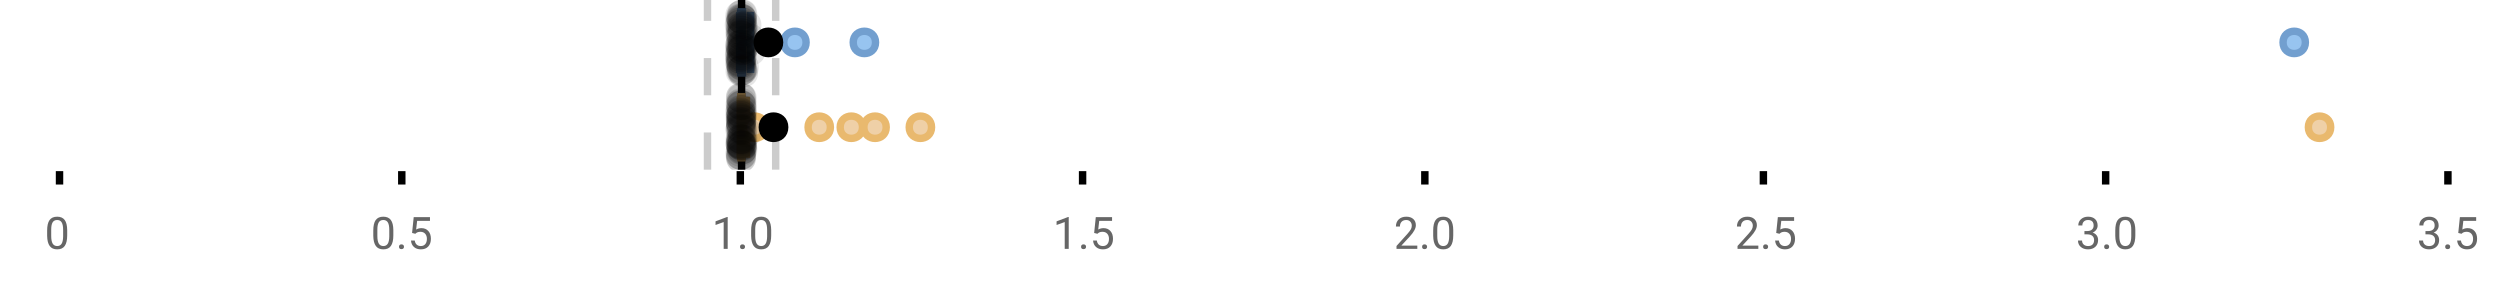 <?xml version="1.0" encoding="UTF-8"?>
<svg xmlns="http://www.w3.org/2000/svg" xmlns:xlink="http://www.w3.org/1999/xlink" width="672pt" height="76pt" viewBox="0 0 672 76" version="1.1">
<defs>
<clipPath id="clip1">
  <path d="M 198 0 L 201 0 L 201 45.602 L 198 45.602 Z M 198 0 "/>
</clipPath>
<clipPath id="clip2">
  <path d="M 189 0 L 192 0 L 192 45.602 L 189 45.602 Z M 189 0 "/>
</clipPath>
<clipPath id="clip3">
  <path d="M 207 0 L 210 0 L 210 45.602 L 207 45.602 Z M 207 0 "/>
</clipPath>
<clipPath id="clip4">
  <path d="M 171 2 L 235 2 L 235 45.602 L 171 45.602 Z M 171 2 "/>
</clipPath>
<clipPath id="clip5">
  <path d="M 188 2 L 252 2 L 252 45.602 L 188 45.602 Z M 188 2 "/>
</clipPath>
<clipPath id="clip6">
  <path d="M 197 2 L 261 2 L 261 45.602 L 197 45.602 Z M 197 2 "/>
</clipPath>
<clipPath id="clip7">
  <path d="M 203 2 L 267 2 L 267 45.602 L 203 45.602 Z M 203 2 "/>
</clipPath>
<clipPath id="clip8">
  <path d="M 216 2 L 279 2 L 279 45.602 L 216 45.602 Z M 216 2 "/>
</clipPath>
<clipPath id="clip9">
  <path d="M 592 2 L 655 2 L 655 45.602 L 592 45.602 Z M 592 2 "/>
</clipPath>
<clipPath id="clip10">
  <path d="M 176 2 L 240 2 L 240 45.602 L 176 45.602 Z M 176 2 "/>
</clipPath>
<clipPath id="clip11">
  <path d="M 195 37 L 204 37 L 204 45.602 L 195 45.602 Z M 195 37 "/>
</clipPath>
<clipPath id="clip12">
  <path d="M 195 38 L 204 38 L 204 45.602 L 195 45.602 Z M 195 38 "/>
</clipPath>
<clipPath id="clip13">
  <path d="M 195 37 L 204 37 L 204 45.602 L 195 45.602 Z M 195 37 "/>
</clipPath>
<clipPath id="clip14">
  <path d="M 195 38 L 204 38 L 204 45.602 L 195 45.602 Z M 195 38 "/>
</clipPath>
<clipPath id="clip15">
  <path d="M 195 37 L 204 37 L 204 45.602 L 195 45.602 Z M 195 37 "/>
</clipPath>
</defs>
<g id="surface2536985">
<rect x="0" y="0" width="672" height="76" style="fill:rgb(100%,100%,100%);fill-opacity:1;stroke:none;"/>
<path style="fill:none;stroke-width:1;stroke-linecap:butt;stroke-linejoin:miter;stroke:rgb(0%,0%,0%);stroke-opacity:1;stroke-miterlimit:10;" d="M 8 23 L 8 24.801 " transform="matrix(2,0,0,2,0,0)"/>
<path style="fill:none;stroke-width:1;stroke-linecap:butt;stroke-linejoin:miter;stroke:rgb(0%,0%,0%);stroke-opacity:1;stroke-miterlimit:10;" d="M 54 23 L 54 24.801 " transform="matrix(2,0,0,2,0,0)"/>
<path style="fill:none;stroke-width:1;stroke-linecap:butt;stroke-linejoin:miter;stroke:rgb(0%,0%,0%);stroke-opacity:1;stroke-miterlimit:10;" d="M 99.5 23 L 99.5 24.801 " transform="matrix(2,0,0,2,0,0)"/>
<path style="fill:none;stroke-width:1;stroke-linecap:butt;stroke-linejoin:miter;stroke:rgb(0%,0%,0%);stroke-opacity:1;stroke-miterlimit:10;" d="M 145.5 23 L 145.5 24.801 " transform="matrix(2,0,0,2,0,0)"/>
<path style="fill:none;stroke-width:1;stroke-linecap:butt;stroke-linejoin:miter;stroke:rgb(0%,0%,0%);stroke-opacity:1;stroke-miterlimit:10;" d="M 191.5 23 L 191.5 24.801 " transform="matrix(2,0,0,2,0,0)"/>
<path style="fill:none;stroke-width:1;stroke-linecap:butt;stroke-linejoin:miter;stroke:rgb(0%,0%,0%);stroke-opacity:1;stroke-miterlimit:10;" d="M 237 23 L 237 24.801 " transform="matrix(2,0,0,2,0,0)"/>
<path style="fill:none;stroke-width:1;stroke-linecap:butt;stroke-linejoin:miter;stroke:rgb(0%,0%,0%);stroke-opacity:1;stroke-miterlimit:10;" d="M 283 23 L 283 24.801 " transform="matrix(2,0,0,2,0,0)"/>
<path style="fill:none;stroke-width:1;stroke-linecap:butt;stroke-linejoin:miter;stroke:rgb(0%,0%,0%);stroke-opacity:1;stroke-miterlimit:10;" d="M 329 23 L 329 24.801 " transform="matrix(2,0,0,2,0,0)"/>
<path style=" stroke:none;fill-rule:nonzero;fill:rgb(40%,40%,40%);fill-opacity:1;" d="M 18.062 63.262 C 18.062 64.535 17.844 65.48 17.406 66.105 C 16.977 66.723 16.301 67.027 15.375 67.027 C 14.469 67.027 13.797 66.727 13.359 66.121 C 12.922 65.52 12.691 64.613 12.672 63.402 L 12.672 61.965 C 12.672 60.707 12.883 59.773 13.312 59.168 C 13.75 58.555 14.43 58.246 15.359 58.246 C 16.273 58.246 16.953 58.543 17.391 59.137 C 17.828 59.723 18.051 60.629 18.062 61.855 Z M 16.969 61.777 C 16.969 60.863 16.836 60.195 16.578 59.777 C 16.328 59.352 15.922 59.137 15.359 59.137 C 14.805 59.137 14.398 59.352 14.141 59.777 C 13.891 60.195 13.766 60.836 13.766 61.699 L 13.766 63.434 C 13.766 64.352 13.895 65.035 14.156 65.48 C 14.426 65.918 14.832 66.137 15.375 66.137 C 15.906 66.137 16.301 65.93 16.562 65.512 C 16.82 65.098 16.957 64.445 16.969 63.559 Z M 12 55.77 "/>
<path style=" stroke:none;fill-rule:nonzero;fill:rgb(40%,40%,40%);fill-opacity:1;" d="M 105.73 63.262 C 105.73 64.535 105.512 65.48 105.074 66.105 C 104.645 66.723 103.969 67.027 103.043 67.027 C 102.137 67.027 101.465 66.727 101.027 66.121 C 100.59 65.52 100.359 64.613 100.34 63.402 L 100.34 61.965 C 100.34 60.707 100.551 59.773 100.98 59.168 C 101.418 58.555 102.098 58.246 103.027 58.246 C 103.941 58.246 104.621 58.543 105.059 59.137 C 105.496 59.723 105.719 60.629 105.73 61.855 Z M 104.637 61.777 C 104.637 60.863 104.504 60.195 104.246 59.777 C 103.996 59.352 103.59 59.137 103.027 59.137 C 102.473 59.137 102.066 59.352 101.809 59.777 C 101.559 60.195 101.434 60.836 101.434 61.699 L 101.434 63.434 C 101.434 64.352 101.562 65.035 101.824 65.48 C 102.094 65.918 102.5 66.137 103.043 66.137 C 103.574 66.137 103.969 65.93 104.23 65.512 C 104.488 65.098 104.625 64.445 104.637 63.559 Z M 107.25 66.34 C 107.25 66.152 107.301 65.996 107.406 65.871 C 107.52 65.746 107.688 65.684 107.906 65.684 C 108.133 65.684 108.305 65.746 108.422 65.871 C 108.535 65.996 108.594 66.152 108.594 66.34 C 108.594 66.52 108.535 66.668 108.422 66.793 C 108.305 66.906 108.133 66.965 107.906 66.965 C 107.688 66.965 107.52 66.906 107.406 66.793 C 107.301 66.668 107.25 66.52 107.25 66.34 Z M 110.766 62.621 L 111.203 58.371 L 115.578 58.371 L 115.578 59.371 L 112.125 59.371 L 111.859 61.699 C 112.285 61.449 112.766 61.324 113.297 61.324 C 114.066 61.324 114.68 61.586 115.141 62.105 C 115.598 62.617 115.828 63.309 115.828 64.184 C 115.828 65.059 115.586 65.754 115.109 66.262 C 114.641 66.773 113.977 67.027 113.125 67.027 C 112.375 67.027 111.758 66.82 111.281 66.402 C 110.801 65.977 110.531 65.395 110.469 64.652 L 111.484 64.652 C 111.555 65.145 111.734 65.512 112.016 65.762 C 112.297 66.012 112.664 66.137 113.125 66.137 C 113.625 66.137 114.02 65.965 114.312 65.621 C 114.602 65.277 114.75 64.805 114.75 64.199 C 114.75 63.629 114.594 63.168 114.281 62.824 C 113.969 62.48 113.551 62.309 113.031 62.309 C 112.562 62.309 112.191 62.41 111.922 62.605 L 111.641 62.84 Z M 99.668 55.77 "/>
<path style=" stroke:none;fill-rule:nonzero;fill:rgb(40%,40%,40%);fill-opacity:1;" d="M 195.602 66.902 L 194.523 66.902 L 194.523 59.684 L 192.336 60.48 L 192.336 59.496 L 195.445 58.324 L 195.602 58.324 Z M 198.918 66.34 C 198.918 66.152 198.969 65.996 199.074 65.871 C 199.188 65.746 199.355 65.684 199.574 65.684 C 199.801 65.684 199.973 65.746 200.09 65.871 C 200.203 65.996 200.262 66.152 200.262 66.34 C 200.262 66.52 200.203 66.668 200.09 66.793 C 199.973 66.906 199.801 66.965 199.574 66.965 C 199.355 66.965 199.188 66.906 199.074 66.793 C 198.969 66.668 198.918 66.52 198.918 66.34 Z M 207.297 63.262 C 207.297 64.535 207.078 65.48 206.641 66.105 C 206.211 66.723 205.535 67.027 204.609 67.027 C 203.703 67.027 203.031 66.727 202.594 66.121 C 202.156 65.52 201.926 64.613 201.906 63.402 L 201.906 61.965 C 201.906 60.707 202.117 59.773 202.547 59.168 C 202.984 58.555 203.664 58.246 204.594 58.246 C 205.508 58.246 206.188 58.543 206.625 59.137 C 207.062 59.723 207.285 60.629 207.297 61.855 Z M 206.203 61.777 C 206.203 60.863 206.07 60.195 205.812 59.777 C 205.562 59.352 205.156 59.137 204.594 59.137 C 204.039 59.137 203.633 59.352 203.375 59.777 C 203.125 60.195 203 60.836 203 61.699 L 203 63.434 C 203 64.352 203.129 65.035 203.391 65.48 C 203.66 65.918 204.066 66.137 204.609 66.137 C 205.141 66.137 205.535 65.93 205.797 65.512 C 206.055 65.098 206.191 64.445 206.203 63.559 Z M 191.336 55.77 "/>
<path style=" stroke:none;fill-rule:nonzero;fill:rgb(40%,40%,40%);fill-opacity:1;" d="M 287.273 66.902 L 286.195 66.902 L 286.195 59.684 L 284.008 60.48 L 284.008 59.496 L 287.117 58.324 L 287.273 58.324 Z M 290.59 66.34 C 290.59 66.152 290.641 65.996 290.746 65.871 C 290.859 65.746 291.027 65.684 291.246 65.684 C 291.473 65.684 291.645 65.746 291.762 65.871 C 291.875 65.996 291.934 66.152 291.934 66.34 C 291.934 66.52 291.875 66.668 291.762 66.793 C 291.645 66.906 291.473 66.965 291.246 66.965 C 291.027 66.965 290.859 66.906 290.746 66.793 C 290.641 66.668 290.59 66.52 290.59 66.34 Z M 294.109 62.621 L 294.547 58.371 L 298.922 58.371 L 298.922 59.371 L 295.469 59.371 L 295.203 61.699 C 295.629 61.449 296.109 61.324 296.641 61.324 C 297.41 61.324 298.023 61.586 298.484 62.105 C 298.941 62.617 299.172 63.309 299.172 64.184 C 299.172 65.059 298.93 65.754 298.453 66.262 C 297.984 66.773 297.32 67.027 296.469 67.027 C 295.719 67.027 295.102 66.82 294.625 66.402 C 294.145 65.977 293.875 65.395 293.812 64.652 L 294.828 64.652 C 294.898 65.145 295.078 65.512 295.359 65.762 C 295.641 66.012 296.008 66.137 296.469 66.137 C 296.969 66.137 297.363 65.965 297.656 65.621 C 297.945 65.277 298.094 64.805 298.094 64.199 C 298.094 63.629 297.938 63.168 297.625 62.824 C 297.312 62.48 296.895 62.309 296.375 62.309 C 295.906 62.309 295.535 62.41 295.266 62.605 L 294.984 62.84 Z M 283.008 55.77 "/>
<path style=" stroke:none;fill-rule:nonzero;fill:rgb(40%,40%,40%);fill-opacity:1;" d="M 380.973 66.902 L 375.379 66.902 L 375.379 66.121 L 378.332 62.84 C 378.77 62.34 379.07 61.941 379.238 61.637 C 379.402 61.324 379.488 61.004 379.488 60.668 C 379.488 60.223 379.352 59.855 379.082 59.574 C 378.82 59.285 378.461 59.137 378.004 59.137 C 377.473 59.137 377.055 59.293 376.754 59.605 C 376.449 59.91 376.301 60.336 376.301 60.887 L 375.223 60.887 C 375.223 60.098 375.473 59.461 375.973 58.98 C 376.48 58.492 377.16 58.246 378.004 58.246 C 378.805 58.246 379.434 58.457 379.895 58.871 C 380.352 59.289 380.582 59.848 380.582 60.543 C 380.582 61.379 380.043 62.379 378.973 63.543 L 376.691 66.012 L 380.973 66.012 Z M 382.258 66.34 C 382.258 66.152 382.309 65.996 382.414 65.871 C 382.527 65.746 382.695 65.684 382.914 65.684 C 383.141 65.684 383.312 65.746 383.43 65.871 C 383.543 65.996 383.602 66.152 383.602 66.34 C 383.602 66.52 383.543 66.668 383.43 66.793 C 383.312 66.906 383.141 66.965 382.914 66.965 C 382.695 66.965 382.527 66.906 382.414 66.793 C 382.309 66.668 382.258 66.52 382.258 66.34 Z M 390.633 63.262 C 390.633 64.535 390.414 65.48 389.977 66.105 C 389.547 66.723 388.871 67.027 387.945 67.027 C 387.039 67.027 386.367 66.727 385.93 66.121 C 385.492 65.52 385.262 64.613 385.242 63.402 L 385.242 61.965 C 385.242 60.707 385.453 59.773 385.883 59.168 C 386.32 58.555 387 58.246 387.93 58.246 C 388.844 58.246 389.523 58.543 389.961 59.137 C 390.398 59.723 390.621 60.629 390.633 61.855 Z M 389.539 61.777 C 389.539 60.863 389.406 60.195 389.148 59.777 C 388.898 59.352 388.492 59.137 387.93 59.137 C 387.375 59.137 386.969 59.352 386.711 59.777 C 386.461 60.195 386.336 60.836 386.336 61.699 L 386.336 63.434 C 386.336 64.352 386.465 65.035 386.727 65.48 C 386.996 65.918 387.402 66.137 387.945 66.137 C 388.477 66.137 388.871 65.93 389.133 65.512 C 389.391 65.098 389.527 64.445 389.539 63.559 Z M 374.676 55.77 "/>
<path style=" stroke:none;fill-rule:nonzero;fill:rgb(40%,40%,40%);fill-opacity:1;" d="M 472.641 66.902 L 467.047 66.902 L 467.047 66.121 L 470 62.84 C 470.438 62.34 470.738 61.941 470.906 61.637 C 471.07 61.324 471.156 61.004 471.156 60.668 C 471.156 60.223 471.02 59.855 470.75 59.574 C 470.488 59.285 470.129 59.137 469.672 59.137 C 469.141 59.137 468.723 59.293 468.422 59.605 C 468.117 59.91 467.969 60.336 467.969 60.887 L 466.891 60.887 C 466.891 60.098 467.141 59.461 467.641 58.98 C 468.148 58.492 468.828 58.246 469.672 58.246 C 470.473 58.246 471.102 58.457 471.562 58.871 C 472.02 59.289 472.25 59.848 472.25 60.543 C 472.25 61.379 471.711 62.379 470.641 63.543 L 468.359 66.012 L 472.641 66.012 Z M 473.926 66.34 C 473.926 66.152 473.977 65.996 474.082 65.871 C 474.195 65.746 474.363 65.684 474.582 65.684 C 474.809 65.684 474.98 65.746 475.098 65.871 C 475.211 65.996 475.27 66.152 475.27 66.34 C 475.27 66.52 475.211 66.668 475.098 66.793 C 474.98 66.906 474.809 66.965 474.582 66.965 C 474.363 66.965 474.195 66.906 474.082 66.793 C 473.977 66.668 473.926 66.52 473.926 66.34 Z M 477.445 62.621 L 477.883 58.371 L 482.258 58.371 L 482.258 59.371 L 478.805 59.371 L 478.539 61.699 C 478.965 61.449 479.445 61.324 479.977 61.324 C 480.746 61.324 481.359 61.586 481.82 62.105 C 482.277 62.617 482.508 63.309 482.508 64.184 C 482.508 65.059 482.266 65.754 481.789 66.262 C 481.32 66.773 480.656 67.027 479.805 67.027 C 479.055 67.027 478.438 66.82 477.961 66.402 C 477.48 65.977 477.211 65.395 477.148 64.652 L 478.164 64.652 C 478.234 65.145 478.414 65.512 478.695 65.762 C 478.977 66.012 479.344 66.137 479.805 66.137 C 480.305 66.137 480.699 65.965 480.992 65.621 C 481.281 65.277 481.43 64.805 481.43 64.199 C 481.43 63.629 481.273 63.168 480.961 62.824 C 480.648 62.48 480.23 62.309 479.711 62.309 C 479.242 62.309 478.871 62.41 478.602 62.605 L 478.32 62.84 Z M 466.344 55.77 "/>
<path style=" stroke:none;fill-rule:nonzero;fill:rgb(40%,40%,40%);fill-opacity:1;" d="M 560.297 62.105 L 561.109 62.105 C 561.629 62.098 562.035 61.961 562.328 61.699 C 562.617 61.441 562.766 61.086 562.766 60.637 C 562.766 59.637 562.266 59.137 561.266 59.137 C 560.797 59.137 560.422 59.273 560.141 59.543 C 559.867 59.816 559.734 60.168 559.734 60.605 L 558.641 60.605 C 558.641 59.93 558.883 59.367 559.375 58.918 C 559.875 58.473 560.504 58.246 561.266 58.246 C 562.066 58.246 562.695 58.461 563.156 58.887 C 563.613 59.316 563.844 59.91 563.844 60.668 C 563.844 61.043 563.723 61.402 563.484 61.746 C 563.242 62.09 562.914 62.352 562.5 62.527 C 562.969 62.676 563.328 62.918 563.578 63.262 C 563.836 63.605 563.969 64.027 563.969 64.527 C 563.969 65.289 563.719 65.898 563.219 66.355 C 562.719 66.805 562.066 67.027 561.266 67.027 C 560.473 67.027 559.82 66.809 559.312 66.371 C 558.812 65.934 558.562 65.363 558.562 64.652 L 559.656 64.652 C 559.656 65.102 559.801 65.461 560.094 65.73 C 560.383 66.004 560.781 66.137 561.281 66.137 C 561.801 66.137 562.195 66.004 562.469 65.73 C 562.75 65.449 562.891 65.055 562.891 64.543 C 562.891 64.055 562.738 63.68 562.438 63.418 C 562.133 63.148 561.691 63.008 561.109 62.996 L 560.297 62.996 Z M 565.598 66.34 C 565.598 66.152 565.648 65.996 565.754 65.871 C 565.867 65.746 566.035 65.684 566.254 65.684 C 566.48 65.684 566.652 65.746 566.77 65.871 C 566.883 65.996 566.941 66.152 566.941 66.34 C 566.941 66.52 566.883 66.668 566.77 66.793 C 566.652 66.906 566.48 66.965 566.254 66.965 C 566.035 66.965 565.867 66.906 565.754 66.793 C 565.648 66.668 565.598 66.52 565.598 66.34 Z M 573.977 63.262 C 573.977 64.535 573.758 65.48 573.32 66.105 C 572.891 66.723 572.215 67.027 571.289 67.027 C 570.383 67.027 569.711 66.727 569.273 66.121 C 568.836 65.52 568.605 64.613 568.586 63.402 L 568.586 61.965 C 568.586 60.707 568.797 59.773 569.227 59.168 C 569.664 58.555 570.344 58.246 571.273 58.246 C 572.188 58.246 572.867 58.543 573.305 59.137 C 573.742 59.723 573.965 60.629 573.977 61.855 Z M 572.883 61.777 C 572.883 60.863 572.75 60.195 572.492 59.777 C 572.242 59.352 571.836 59.137 571.273 59.137 C 570.719 59.137 570.312 59.352 570.055 59.777 C 569.805 60.195 569.68 60.836 569.68 61.699 L 569.68 63.434 C 569.68 64.352 569.809 65.035 570.07 65.48 C 570.34 65.918 570.746 66.137 571.289 66.137 C 571.82 66.137 572.215 65.93 572.477 65.512 C 572.734 65.098 572.871 64.445 572.883 63.559 Z M 558.016 55.77 "/>
<path style=" stroke:none;fill-rule:nonzero;fill:rgb(40%,40%,40%);fill-opacity:1;" d="M 651.965 62.105 L 652.777 62.105 C 653.297 62.098 653.703 61.961 653.996 61.699 C 654.285 61.441 654.434 61.086 654.434 60.637 C 654.434 59.637 653.934 59.137 652.934 59.137 C 652.465 59.137 652.09 59.273 651.809 59.543 C 651.535 59.816 651.402 60.168 651.402 60.605 L 650.309 60.605 C 650.309 59.93 650.551 59.367 651.043 58.918 C 651.543 58.473 652.172 58.246 652.934 58.246 C 653.734 58.246 654.363 58.461 654.824 58.887 C 655.281 59.316 655.512 59.91 655.512 60.668 C 655.512 61.043 655.391 61.402 655.152 61.746 C 654.91 62.09 654.582 62.352 654.168 62.527 C 654.637 62.676 654.996 62.918 655.246 63.262 C 655.504 63.605 655.637 64.027 655.637 64.527 C 655.637 65.289 655.387 65.898 654.887 66.355 C 654.387 66.805 653.734 67.027 652.934 67.027 C 652.141 67.027 651.488 66.809 650.98 66.371 C 650.48 65.934 650.23 65.363 650.23 64.652 L 651.324 64.652 C 651.324 65.102 651.469 65.461 651.762 65.73 C 652.051 66.004 652.449 66.137 652.949 66.137 C 653.469 66.137 653.863 66.004 654.137 65.73 C 654.418 65.449 654.559 65.055 654.559 64.543 C 654.559 64.055 654.406 63.68 654.105 63.418 C 653.801 63.148 653.359 63.008 652.777 62.996 L 651.965 62.996 Z M 657.266 66.34 C 657.266 66.152 657.316 65.996 657.422 65.871 C 657.535 65.746 657.703 65.684 657.922 65.684 C 658.148 65.684 658.32 65.746 658.438 65.871 C 658.551 65.996 658.609 66.152 658.609 66.34 C 658.609 66.52 658.551 66.668 658.438 66.793 C 658.32 66.906 658.148 66.965 657.922 66.965 C 657.703 66.965 657.535 66.906 657.422 66.793 C 657.316 66.668 657.266 66.52 657.266 66.34 Z M 660.781 62.621 L 661.219 58.371 L 665.594 58.371 L 665.594 59.371 L 662.141 59.371 L 661.875 61.699 C 662.301 61.449 662.781 61.324 663.312 61.324 C 664.082 61.324 664.695 61.586 665.156 62.105 C 665.613 62.617 665.844 63.309 665.844 64.184 C 665.844 65.059 665.602 65.754 665.125 66.262 C 664.656 66.773 663.992 67.027 663.141 67.027 C 662.391 67.027 661.773 66.82 661.297 66.402 C 660.816 65.977 660.547 65.395 660.484 64.652 L 661.5 64.652 C 661.57 65.145 661.75 65.512 662.031 65.762 C 662.312 66.012 662.68 66.137 663.141 66.137 C 663.641 66.137 664.035 65.965 664.328 65.621 C 664.617 65.277 664.766 64.805 664.766 64.199 C 664.766 63.629 664.609 63.168 664.297 62.824 C 663.984 62.48 663.566 62.309 663.047 62.309 C 662.578 62.309 662.207 62.41 661.938 62.605 L 661.656 62.84 Z M 649.684 55.77 "/>
<g clip-path="url(#clip1)" clip-rule="nonzero">
<path style="fill:none;stroke-width:1;stroke-linecap:butt;stroke-linejoin:miter;stroke:rgb(0%,0%,0%);stroke-opacity:1;stroke-miterlimit:10;" d="M -0.001 -0.001 L 22.8 -0.001 " transform="matrix(0,-2,2,0,199.338,45.6)"/>
</g>
<g clip-path="url(#clip2)" clip-rule="nonzero">
<path style="fill:none;stroke-width:1;stroke-linecap:butt;stroke-linejoin:miter;stroke:rgb(80%,80%,80%);stroke-opacity:1;stroke-dasharray:5,5;stroke-miterlimit:10;" d="M -0.001 0 L 22.8 0 " transform="matrix(0,-2,2,0,190.171,45.6)"/>
</g>
<g clip-path="url(#clip3)" clip-rule="nonzero">
<path style="fill:none;stroke-width:1;stroke-linecap:butt;stroke-linejoin:miter;stroke:rgb(80%,80%,80%);stroke-opacity:1;stroke-dasharray:5,5;stroke-miterlimit:10;" d="M -0.001 -0 L 22.8 -0 " transform="matrix(0,-2,2,0,208.505,45.6)"/>
</g>
<path style=" stroke:none;fill-rule:nonzero;fill:rgb(59.216%,76.863%,94.118%);fill-opacity:1;" d="M 199.078 3.191 L 199.555 3.191 L 199.555 19.605 L 199.078 19.605 Z M 199.078 3.191 "/>
<path style="fill:none;stroke-width:1;stroke-linecap:butt;stroke-linejoin:miter;stroke:rgb(44.706%,62.353%,81.176%);stroke-opacity:1;stroke-miterlimit:10;" d="M 99.668 1.596 L 99.668 9.805 Z M 99.668 1.596 " transform="matrix(2,0,0,2,0,0)"/>
<path style="fill:none;stroke-width:1;stroke-linecap:butt;stroke-linejoin:miter;stroke:rgb(44.706%,62.353%,81.176%);stroke-opacity:1;stroke-miterlimit:10;" d="M 99.539 1.596 L 99.777 1.596 L 99.777 9.803 L 99.539 9.803 Z M 99.539 1.596 " transform="matrix(2,0,0,2,0,0)"/>
<path style="fill:none;stroke-width:1;stroke-linecap:butt;stroke-linejoin:miter;stroke:rgb(44.706%,62.353%,81.176%);stroke-opacity:1;stroke-miterlimit:10;" d="M 99.402 1.596 L 99.402 9.805 M 99.402 5.699 L 99.539 5.699 M 100.877 1.596 L 100.877 9.805 M 100.877 5.699 L 99.779 5.699 Z M 100.877 5.699 " transform="matrix(2,0,0,2,0,0)"/>
<path style="fill-rule:nonzero;fill:rgb(59.216%,76.863%,94.118%);fill-opacity:1;stroke-width:1;stroke-linecap:butt;stroke-linejoin:miter;stroke:rgb(44.706%,62.353%,81.176%);stroke-opacity:1;stroke-miterlimit:10;" d="M 108.34 5.699 C 108.34 7.699 105.34 7.699 105.34 5.699 C 105.34 3.699 108.34 3.699 108.34 5.699 Z M 108.34 5.699 " transform="matrix(2,0,0,2,0,0)"/>
<path style="fill-rule:nonzero;fill:rgb(59.216%,76.863%,94.118%);fill-opacity:1;stroke-width:1;stroke-linecap:butt;stroke-linejoin:miter;stroke:rgb(44.706%,62.353%,81.176%);stroke-opacity:1;stroke-miterlimit:10;" d="M 117.672 5.699 C 117.672 7.699 114.672 7.699 114.672 5.699 C 114.672 3.699 117.672 3.699 117.672 5.699 Z M 117.672 5.699 " transform="matrix(2,0,0,2,0,0)"/>
<path style="fill-rule:nonzero;fill:rgb(59.216%,76.863%,94.118%);fill-opacity:1;stroke-width:1;stroke-linecap:butt;stroke-linejoin:miter;stroke:rgb(44.706%,62.353%,81.176%);stroke-opacity:1;stroke-miterlimit:10;" d="M 309.842 5.699 C 309.842 7.699 306.842 7.699 306.842 5.699 C 306.842 3.699 309.842 3.699 309.842 5.699 Z M 309.842 5.699 " transform="matrix(2,0,0,2,0,0)"/>
<path style="fill-rule:nonzero;fill:rgb(0%,0%,0%);fill-opacity:1;stroke-width:1;stroke-linecap:butt;stroke-linejoin:miter;stroke:rgb(0%,0%,0%);stroke-opacity:1;stroke-miterlimit:10;" d="M 104.77 5.699 C 104.77 7.699 101.77 7.699 101.77 5.699 C 101.77 3.699 104.77 3.699 104.77 5.699 Z M 104.77 5.699 " transform="matrix(2,0,0,2,0,0)"/>
<path style=" stroke:none;fill-rule:nonzero;fill:rgb(0%,0%,0%);fill-opacity:0.098;" d="M 202.805 6.66 C 202.805 11.996 194.805 11.996 194.805 6.66 C 194.805 1.328 202.805 1.328 202.805 6.66 Z M 202.805 6.66 "/>
<path style=" stroke:none;fill-rule:nonzero;fill:rgb(0%,0%,0%);fill-opacity:0.098;" d="M 202.855 14.836 C 202.855 20.172 194.855 20.172 194.855 14.836 C 194.855 9.504 202.855 9.504 202.855 14.836 Z M 202.855 14.836 "/>
<path style=" stroke:none;fill-rule:nonzero;fill:rgb(0%,0%,0%);fill-opacity:0.098;" d="M 202.918 12.168 C 202.918 17.5 194.918 17.5 194.918 12.168 C 194.918 6.836 202.918 6.836 202.918 12.168 Z M 202.918 12.168 "/>
<path style=" stroke:none;fill-rule:nonzero;fill:rgb(0%,0%,0%);fill-opacity:0.098;" d="M 202.938 15.32 C 202.938 20.652 194.938 20.652 194.938 15.32 C 194.938 9.988 202.938 9.988 202.938 15.32 Z M 202.938 15.32 "/>
<path style=" stroke:none;fill-rule:nonzero;fill:rgb(0%,0%,0%);fill-opacity:0.098;" d="M 202.953 16.645 C 202.953 21.977 194.953 21.977 194.953 16.645 C 194.953 11.312 202.953 11.312 202.953 16.645 Z M 202.953 16.645 "/>
<path style=" stroke:none;fill-rule:nonzero;fill:rgb(0%,0%,0%);fill-opacity:0.098;" d="M 202.957 4.234 C 202.957 9.566 194.957 9.566 194.957 4.234 C 194.957 -1.102 202.957 -1.102 202.957 4.234 Z M 202.957 4.234 "/>
<path style=" stroke:none;fill-rule:nonzero;fill:rgb(0%,0%,0%);fill-opacity:0.098;" d="M 202.984 9.348 C 202.984 14.684 194.984 14.684 194.984 9.348 C 194.984 4.016 202.984 4.016 202.984 9.348 Z M 202.984 9.348 "/>
<path style=" stroke:none;fill-rule:nonzero;fill:rgb(0%,0%,0%);fill-opacity:0.098;" d="M 203.008 17.043 C 203.008 22.379 195.008 22.379 195.008 17.043 C 195.008 11.711 203.008 11.711 203.008 17.043 Z M 203.008 17.043 "/>
<path style=" stroke:none;fill-rule:nonzero;fill:rgb(0%,0%,0%);fill-opacity:0.098;" d="M 203.012 19.062 C 203.012 24.395 195.012 24.395 195.012 19.062 C 195.012 13.727 203.012 13.727 203.012 19.062 Z M 203.012 19.062 "/>
<path style=" stroke:none;fill-rule:nonzero;fill:rgb(0%,0%,0%);fill-opacity:0.098;" d="M 203.012 12.004 C 203.012 17.336 195.012 17.336 195.012 12.004 C 195.012 6.672 203.012 6.672 203.012 12.004 Z M 203.012 12.004 "/>
<path style=" stroke:none;fill-rule:nonzero;fill:rgb(0%,0%,0%);fill-opacity:0.098;" d="M 203.023 6.465 C 203.023 11.797 195.023 11.797 195.023 6.465 C 195.023 1.129 203.023 1.129 203.023 6.465 Z M 203.023 6.465 "/>
<path style=" stroke:none;fill-rule:nonzero;fill:rgb(0%,0%,0%);fill-opacity:0.098;" d="M 203.027 14.242 C 203.027 19.578 195.027 19.578 195.027 14.242 C 195.027 8.91 203.027 8.91 203.027 14.242 Z M 203.027 14.242 "/>
<path style=" stroke:none;fill-rule:nonzero;fill:rgb(0%,0%,0%);fill-opacity:0.098;" d="M 203.039 13.711 C 203.039 19.043 195.039 19.043 195.039 13.711 C 195.039 8.375 203.039 8.375 203.039 13.711 Z M 203.039 13.711 "/>
<path style=" stroke:none;fill-rule:nonzero;fill:rgb(0%,0%,0%);fill-opacity:0.098;" d="M 203.039 8.156 C 203.039 13.488 195.039 13.488 195.039 8.156 C 195.039 2.824 203.039 2.824 203.039 8.156 Z M 203.039 8.156 "/>
<path style=" stroke:none;fill-rule:nonzero;fill:rgb(0%,0%,0%);fill-opacity:0.098;" d="M 203.047 13.035 C 203.047 18.367 195.047 18.367 195.047 13.035 C 195.047 7.703 203.047 7.703 203.047 13.035 Z M 203.047 13.035 "/>
<path style=" stroke:none;fill-rule:nonzero;fill:rgb(0%,0%,0%);fill-opacity:0.098;" d="M 203.074 4.891 C 203.074 10.223 195.074 10.223 195.074 4.891 C 195.074 -0.445 203.074 -0.445 203.074 4.891 Z M 203.074 4.891 "/>
<path style=" stroke:none;fill-rule:nonzero;fill:rgb(0%,0%,0%);fill-opacity:0.098;" d="M 203.078 12.547 C 203.078 17.879 195.078 17.879 195.078 12.547 C 195.078 7.215 203.078 7.215 203.078 12.547 Z M 203.078 12.547 "/>
<path style=" stroke:none;fill-rule:nonzero;fill:rgb(0%,0%,0%);fill-opacity:0.098;" d="M 203.117 5.859 C 203.117 11.195 195.117 11.195 195.117 5.859 C 195.117 0.527 203.117 0.527 203.117 5.859 Z M 203.117 5.859 "/>
<path style=" stroke:none;fill-rule:nonzero;fill:rgb(0%,0%,0%);fill-opacity:0.098;" d="M 203.121 8.797 C 203.121 14.133 195.121 14.133 195.121 8.797 C 195.121 3.465 203.121 3.465 203.121 8.797 Z M 203.121 8.797 "/>
<path style=" stroke:none;fill-rule:nonzero;fill:rgb(0%,0%,0%);fill-opacity:0.098;" d="M 203.129 10.059 C 203.129 15.391 195.129 15.391 195.129 10.059 C 195.129 4.727 203.129 4.727 203.129 10.059 Z M 203.129 10.059 "/>
<path style=" stroke:none;fill-rule:nonzero;fill:rgb(0%,0%,0%);fill-opacity:0.098;" d="M 203.137 15.977 C 203.137 21.309 195.137 21.309 195.137 15.977 C 195.137 10.645 203.137 10.645 203.137 15.977 Z M 203.137 15.977 "/>
<path style=" stroke:none;fill-rule:nonzero;fill:rgb(0%,0%,0%);fill-opacity:0.098;" d="M 203.137 15.859 C 203.137 21.195 195.137 21.195 195.137 15.859 C 195.137 10.527 203.137 10.527 203.137 15.859 Z M 203.137 15.859 "/>
<path style=" stroke:none;fill-rule:nonzero;fill:rgb(0%,0%,0%);fill-opacity:0.098;" d="M 203.176 7.535 C 203.176 12.867 195.176 12.867 195.176 7.535 C 195.176 2.199 203.176 2.199 203.176 7.535 Z M 203.176 7.535 "/>
<path style=" stroke:none;fill-rule:nonzero;fill:rgb(0%,0%,0%);fill-opacity:0.098;" d="M 203.176 17.391 C 203.176 22.723 195.176 22.723 195.176 17.391 C 195.176 12.059 203.176 12.059 203.176 17.391 Z M 203.176 17.391 "/>
<path style=" stroke:none;fill-rule:nonzero;fill:rgb(0%,0%,0%);fill-opacity:0.098;" d="M 203.223 16.504 C 203.223 21.836 195.223 21.836 195.223 16.504 C 195.223 11.168 203.223 11.168 203.223 16.504 Z M 203.223 16.504 "/>
<path style=" stroke:none;fill-rule:nonzero;fill:rgb(0%,0%,0%);fill-opacity:0.098;" d="M 203.223 11.809 C 203.223 17.145 195.223 17.145 195.223 11.809 C 195.223 6.477 203.223 6.477 203.223 11.809 Z M 203.223 11.809 "/>
<path style=" stroke:none;fill-rule:nonzero;fill:rgb(0%,0%,0%);fill-opacity:0.098;" d="M 203.262 16.941 C 203.262 22.277 195.262 22.277 195.262 16.941 C 195.262 11.609 203.262 11.609 203.262 16.941 Z M 203.262 16.941 "/>
<path style=" stroke:none;fill-rule:nonzero;fill:rgb(0%,0%,0%);fill-opacity:0.098;" d="M 203.266 17.562 C 203.266 22.895 195.266 22.895 195.266 17.562 C 195.266 12.227 203.266 12.227 203.266 17.562 Z M 203.266 17.562 "/>
<path style=" stroke:none;fill-rule:nonzero;fill:rgb(0%,0%,0%);fill-opacity:0.098;" d="M 203.297 13.312 C 203.297 18.645 195.297 18.645 195.297 13.312 C 195.297 7.98 203.297 7.98 203.297 13.312 Z M 203.297 13.312 "/>
<path style=" stroke:none;fill-rule:nonzero;fill:rgb(0%,0%,0%);fill-opacity:0.098;" d="M 203.297 5.055 C 203.297 10.391 195.297 10.391 195.297 5.055 C 195.297 -0.277 203.297 -0.277 203.297 5.055 Z M 203.297 5.055 "/>
<path style=" stroke:none;fill-rule:nonzero;fill:rgb(0%,0%,0%);fill-opacity:0.098;" d="M 203.305 9.461 C 203.305 14.797 195.305 14.797 195.305 9.461 C 195.305 4.129 203.305 4.129 203.305 9.461 Z M 203.305 9.461 "/>
<path style=" stroke:none;fill-rule:nonzero;fill:rgb(0%,0%,0%);fill-opacity:0.098;" d="M 203.316 18.879 C 203.316 24.215 195.316 24.215 195.316 18.879 C 195.316 13.547 203.316 13.547 203.316 18.879 Z M 203.316 18.879 "/>
<path style=" stroke:none;fill-rule:nonzero;fill:rgb(0%,0%,0%);fill-opacity:0.098;" d="M 203.336 4.988 C 203.336 10.32 195.336 10.32 195.336 4.988 C 195.336 -0.344 203.336 -0.344 203.336 4.988 Z M 203.336 4.988 "/>
<path style=" stroke:none;fill-rule:nonzero;fill:rgb(0%,0%,0%);fill-opacity:0.098;" d="M 203.34 15.461 C 203.34 20.797 195.34 20.797 195.34 15.461 C 195.34 10.129 203.34 10.129 203.34 15.461 Z M 203.34 15.461 "/>
<path style=" stroke:none;fill-rule:nonzero;fill:rgb(0%,0%,0%);fill-opacity:0.098;" d="M 203.355 18.938 C 203.355 24.273 195.355 24.273 195.355 18.938 C 195.355 13.605 203.355 13.605 203.355 18.938 Z M 203.355 18.938 "/>
<path style=" stroke:none;fill-rule:nonzero;fill:rgb(0%,0%,0%);fill-opacity:0.098;" d="M 203.363 7.16 C 203.363 12.496 195.363 12.496 195.363 7.16 C 195.363 1.828 203.363 1.828 203.363 7.16 Z M 203.363 7.16 "/>
<path style=" stroke:none;fill-rule:nonzero;fill:rgb(0%,0%,0%);fill-opacity:0.098;" d="M 203.363 9.566 C 203.363 14.898 195.363 14.898 195.363 9.566 C 195.363 4.234 203.363 4.234 203.363 9.566 Z M 203.363 9.566 "/>
<path style=" stroke:none;fill-rule:nonzero;fill:rgb(0%,0%,0%);fill-opacity:0.098;" d="M 203.387 3.91 C 203.387 9.246 195.387 9.246 195.387 3.91 C 195.387 -1.422 203.387 -1.422 203.387 3.91 Z M 203.387 3.91 "/>
<path style=" stroke:none;fill-rule:nonzero;fill:rgb(0%,0%,0%);fill-opacity:0.098;" d="M 203.402 18.418 C 203.402 23.75 195.402 23.75 195.402 18.418 C 195.402 13.086 203.402 13.086 203.402 18.418 Z M 203.402 18.418 "/>
<path style=" stroke:none;fill-rule:nonzero;fill:rgb(0%,0%,0%);fill-opacity:0.098;" d="M 203.41 15.035 C 203.41 20.367 195.41 20.367 195.41 15.035 C 195.41 9.699 203.41 9.699 203.41 15.035 Z M 203.41 15.035 "/>
<path style=" stroke:none;fill-rule:nonzero;fill:rgb(0%,0%,0%);fill-opacity:0.098;" d="M 203.418 13.469 C 203.418 18.805 195.418 18.805 195.418 13.469 C 195.418 8.137 203.418 8.137 203.418 13.469 Z M 203.418 13.469 "/>
<path style=" stroke:none;fill-rule:nonzero;fill:rgb(0%,0%,0%);fill-opacity:0.098;" d="M 203.422 12.762 C 203.422 18.098 195.422 18.098 195.422 12.762 C 195.422 7.43 203.422 7.43 203.422 12.762 Z M 203.422 12.762 "/>
<path style=" stroke:none;fill-rule:nonzero;fill:rgb(0%,0%,0%);fill-opacity:0.098;" d="M 203.441 5.871 C 203.441 11.203 195.441 11.203 195.441 5.871 C 195.441 0.539 203.441 0.539 203.441 5.871 Z M 203.441 5.871 "/>
<path style=" stroke:none;fill-rule:nonzero;fill:rgb(0%,0%,0%);fill-opacity:0.098;" d="M 203.492 5.207 C 203.492 10.539 195.492 10.539 195.492 5.207 C 195.492 -0.125 203.492 -0.125 203.492 5.207 Z M 203.492 5.207 "/>
<path style=" stroke:none;fill-rule:nonzero;fill:rgb(0%,0%,0%);fill-opacity:0.098;" d="M 203.512 13.457 C 203.512 18.789 195.512 18.789 195.512 13.457 C 195.512 8.121 203.512 8.121 203.512 13.457 Z M 203.512 13.457 "/>
<path style=" stroke:none;fill-rule:nonzero;fill:rgb(0%,0%,0%);fill-opacity:0.098;" d="M 203.52 5.336 C 203.52 10.668 195.52 10.668 195.52 5.336 C 195.52 0 203.52 0 203.52 5.336 Z M 203.52 5.336 "/>
<path style=" stroke:none;fill-rule:nonzero;fill:rgb(0%,0%,0%);fill-opacity:0.098;" d="M 203.547 18.793 C 203.547 24.125 195.547 24.125 195.547 18.793 C 195.547 13.461 203.547 13.461 203.547 18.793 Z M 203.547 18.793 "/>
<path style=" stroke:none;fill-rule:nonzero;fill:rgb(0%,0%,0%);fill-opacity:0.098;" d="M 203.555 10.918 C 203.555 16.25 195.555 16.25 195.555 10.918 C 195.555 5.582 203.555 5.582 203.555 10.918 Z M 203.555 10.918 "/>
<path style=" stroke:none;fill-rule:nonzero;fill:rgb(0%,0%,0%);fill-opacity:0.098;" d="M 203.559 3.848 C 203.559 9.18 195.559 9.18 195.559 3.848 C 195.559 -1.484 203.559 -1.484 203.559 3.848 Z M 203.559 3.848 "/>
<path style=" stroke:none;fill-rule:nonzero;fill:rgb(0%,0%,0%);fill-opacity:0.098;" d="M 203.566 11.82 C 203.566 17.156 195.566 17.156 195.566 11.82 C 195.566 6.488 203.566 6.488 203.566 11.82 Z M 203.566 11.82 "/>
<path style=" stroke:none;fill-rule:nonzero;fill:rgb(0%,0%,0%);fill-opacity:0.098;" d="M 203.609 11.988 C 203.609 17.32 195.609 17.32 195.609 11.988 C 195.609 6.656 203.609 6.656 203.609 11.988 Z M 203.609 11.988 "/>
<path style=" stroke:none;fill-rule:nonzero;fill:rgb(0%,0%,0%);fill-opacity:0.098;" d="M 203.633 8.25 C 203.633 13.582 195.633 13.582 195.633 8.25 C 195.633 2.918 203.633 2.918 203.633 8.25 Z M 203.633 8.25 "/>
<path style=" stroke:none;fill-rule:nonzero;fill:rgb(0%,0%,0%);fill-opacity:0.098;" d="M 203.645 7.547 C 203.645 12.883 195.645 12.883 195.645 7.547 C 195.645 2.215 203.645 2.215 203.645 7.547 Z M 203.645 7.547 "/>
<path style=" stroke:none;fill-rule:nonzero;fill:rgb(0%,0%,0%);fill-opacity:0.098;" d="M 203.66 7.094 C 203.66 12.43 195.66 12.43 195.66 7.094 C 195.66 1.762 203.66 1.762 203.66 7.094 Z M 203.66 7.094 "/>
<path style=" stroke:none;fill-rule:nonzero;fill:rgb(0%,0%,0%);fill-opacity:0.098;" d="M 203.66 8.969 C 203.66 14.301 195.66 14.301 195.66 8.969 C 195.66 3.633 203.66 3.633 203.66 8.969 Z M 203.66 8.969 "/>
<path style=" stroke:none;fill-rule:nonzero;fill:rgb(0%,0%,0%);fill-opacity:0.098;" d="M 203.707 12.812 C 203.707 18.145 195.707 18.145 195.707 12.812 C 195.707 7.48 203.707 7.48 203.707 12.812 Z M 203.707 12.812 "/>
<path style=" stroke:none;fill-rule:nonzero;fill:rgb(0%,0%,0%);fill-opacity:0.098;" d="M 203.777 19.492 C 203.777 24.824 195.777 24.824 195.777 19.492 C 195.777 14.156 203.777 14.156 203.777 19.492 Z M 203.777 19.492 "/>
<path style=" stroke:none;fill-rule:nonzero;fill:rgb(0%,0%,0%);fill-opacity:0.098;" d="M 203.809 12.84 C 203.809 18.172 195.809 18.172 195.809 12.84 C 195.809 7.504 203.809 7.504 203.809 12.84 Z M 203.809 12.84 "/>
<path style=" stroke:none;fill-rule:nonzero;fill:rgb(0%,0%,0%);fill-opacity:0.098;" d="M 203.969 18.039 C 203.969 23.371 195.969 23.371 195.969 18.039 C 195.969 12.707 203.969 12.707 203.969 18.039 Z M 203.969 18.039 "/>
<path style=" stroke:none;fill-rule:nonzero;fill:rgb(0%,0%,0%);fill-opacity:0.098;" d="M 204.668 6.77 C 204.668 12.102 196.668 12.102 196.668 6.77 C 196.668 1.434 204.668 1.434 204.668 6.77 Z M 204.668 6.77 "/>
<path style=" stroke:none;fill-rule:nonzero;fill:rgb(0%,0%,0%);fill-opacity:0.098;" d="M 205.477 10.289 C 205.477 15.621 197.477 15.621 197.477 10.289 C 197.477 4.953 205.477 4.953 205.477 10.289 Z M 205.477 10.289 "/>
<path style=" stroke:none;fill-rule:nonzero;fill:rgb(0%,0%,0%);fill-opacity:0.098;" d="M 205.754 13.652 C 205.754 18.984 197.754 18.984 197.754 13.652 C 197.754 8.316 205.754 8.316 205.754 13.652 Z M 205.754 13.652 "/>
<path style=" stroke:none;fill-rule:nonzero;fill:rgb(93.725%,81.569%,65.49%);fill-opacity:1;" d="M 199.137 25.992 L 199.422 25.992 L 199.422 42.406 L 199.137 42.406 Z M 199.137 25.992 "/>
<path style="fill:none;stroke-width:1;stroke-linecap:butt;stroke-linejoin:miter;stroke:rgb(91.373%,72.549%,43.137%);stroke-opacity:1;stroke-miterlimit:10;" d="M 99.623 12.996 L 99.623 21.203 Z M 99.623 12.996 " transform="matrix(2,0,0,2,0,0)"/>
<path style="fill:none;stroke-width:1;stroke-linecap:butt;stroke-linejoin:miter;stroke:rgb(91.373%,72.549%,43.137%);stroke-opacity:1;stroke-miterlimit:10;" d="M 99.568 12.996 L 99.711 12.996 L 99.711 21.203 L 99.568 21.203 Z M 99.568 12.996 " transform="matrix(2,0,0,2,0,0)"/>
<path style="fill:none;stroke-width:1;stroke-linecap:butt;stroke-linejoin:miter;stroke:rgb(91.373%,72.549%,43.137%);stroke-opacity:1;stroke-miterlimit:10;" d="M 99.49 12.996 L 99.49 21.203 M 99.49 17.1 L 99.568 17.1 M 100.322 12.996 L 100.322 21.203 M 100.322 17.1 L 99.711 17.1 Z M 100.322 17.1 " transform="matrix(2,0,0,2,0,0)"/>
<path style=" stroke:none;fill-rule:nonzero;fill:rgb(93.725%,81.569%,65.49%);fill-opacity:1;" d="M 205.852 34.199 C 205.852 38.199 199.852 38.199 199.852 34.199 C 199.852 30.199 205.852 30.199 205.852 34.199 Z M 205.852 34.199 "/>
<g clip-path="url(#clip4)" clip-rule="nonzero">
<path style="fill:none;stroke-width:1;stroke-linecap:butt;stroke-linejoin:miter;stroke:rgb(91.373%,72.549%,43.137%);stroke-opacity:1;stroke-miterlimit:10;" d="M 102.926 17.1 C 102.926 19.1 99.926 19.1 99.926 17.1 C 99.926 15.1 102.926 15.1 102.926 17.1 Z M 102.926 17.1 " transform="matrix(2,0,0,2,0,0)"/>
</g>
<path style=" stroke:none;fill-rule:nonzero;fill:rgb(93.725%,81.569%,65.49%);fill-opacity:1;" d="M 223.211 34.199 C 223.211 38.199 217.211 38.199 217.211 34.199 C 217.211 30.199 223.211 30.199 223.211 34.199 Z M 223.211 34.199 "/>
<g clip-path="url(#clip5)" clip-rule="nonzero">
<path style="fill:none;stroke-width:1;stroke-linecap:butt;stroke-linejoin:miter;stroke:rgb(91.373%,72.549%,43.137%);stroke-opacity:1;stroke-miterlimit:10;" d="M 111.605 17.1 C 111.605 19.1 108.605 19.1 108.605 17.1 C 108.605 15.1 111.605 15.1 111.605 17.1 Z M 111.605 17.1 " transform="matrix(2,0,0,2,0,0)"/>
</g>
<path style=" stroke:none;fill-rule:nonzero;fill:rgb(93.725%,81.569%,65.49%);fill-opacity:1;" d="M 231.84 34.199 C 231.84 38.199 225.84 38.199 225.84 34.199 C 225.84 30.199 231.84 30.199 231.84 34.199 Z M 231.84 34.199 "/>
<g clip-path="url(#clip6)" clip-rule="nonzero">
<path style="fill:none;stroke-width:1;stroke-linecap:butt;stroke-linejoin:miter;stroke:rgb(91.373%,72.549%,43.137%);stroke-opacity:1;stroke-miterlimit:10;" d="M 115.92 17.1 C 115.92 19.1 112.92 19.1 112.92 17.1 C 112.92 15.1 115.92 15.1 115.92 17.1 Z M 115.92 17.1 " transform="matrix(2,0,0,2,0,0)"/>
</g>
<path style=" stroke:none;fill-rule:nonzero;fill:rgb(93.725%,81.569%,65.49%);fill-opacity:1;" d="M 238.215 34.199 C 238.215 38.199 232.215 38.199 232.215 34.199 C 232.215 30.199 238.215 30.199 238.215 34.199 Z M 238.215 34.199 "/>
<g clip-path="url(#clip7)" clip-rule="nonzero">
<path style="fill:none;stroke-width:1;stroke-linecap:butt;stroke-linejoin:miter;stroke:rgb(91.373%,72.549%,43.137%);stroke-opacity:1;stroke-miterlimit:10;" d="M 119.107 17.1 C 119.107 19.1 116.107 19.1 116.107 17.1 C 116.107 15.1 119.107 15.1 119.107 17.1 Z M 119.107 17.1 " transform="matrix(2,0,0,2,0,0)"/>
</g>
<path style=" stroke:none;fill-rule:nonzero;fill:rgb(93.725%,81.569%,65.49%);fill-opacity:1;" d="M 250.398 34.199 C 250.398 38.199 244.398 38.199 244.398 34.199 C 244.398 30.199 250.398 30.199 250.398 34.199 Z M 250.398 34.199 "/>
<g clip-path="url(#clip8)" clip-rule="nonzero">
<path style="fill:none;stroke-width:1;stroke-linecap:butt;stroke-linejoin:miter;stroke:rgb(91.373%,72.549%,43.137%);stroke-opacity:1;stroke-miterlimit:10;" d="M 125.199 17.1 C 125.199 19.1 122.199 19.1 122.199 17.1 C 122.199 15.1 125.199 15.1 125.199 17.1 Z M 125.199 17.1 " transform="matrix(2,0,0,2,0,0)"/>
</g>
<path style=" stroke:none;fill-rule:nonzero;fill:rgb(93.725%,81.569%,65.49%);fill-opacity:1;" d="M 626.492 34.199 C 626.492 38.199 620.492 38.199 620.492 34.199 C 620.492 30.199 626.492 30.199 626.492 34.199 Z M 626.492 34.199 "/>
<g clip-path="url(#clip9)" clip-rule="nonzero">
<path style="fill:none;stroke-width:1;stroke-linecap:butt;stroke-linejoin:miter;stroke:rgb(91.373%,72.549%,43.137%);stroke-opacity:1;stroke-miterlimit:10;" d="M 313.246 17.1 C 313.246 19.1 310.246 19.1 310.246 17.1 C 310.246 15.1 313.246 15.1 313.246 17.1 Z M 313.246 17.1 " transform="matrix(2,0,0,2,0,0)"/>
</g>
<path style=" stroke:none;fill-rule:nonzero;fill:rgb(0%,0%,0%);fill-opacity:1;" d="M 210.918 34.199 C 210.918 38.199 204.918 38.199 204.918 34.199 C 204.918 30.199 210.918 30.199 210.918 34.199 Z M 210.918 34.199 "/>
<g clip-path="url(#clip10)" clip-rule="nonzero">
<path style="fill:none;stroke-width:1;stroke-linecap:butt;stroke-linejoin:miter;stroke:rgb(0%,0%,0%);stroke-opacity:1;stroke-miterlimit:10;" d="M 105.459 17.1 C 105.459 19.1 102.459 19.1 102.459 17.1 C 102.459 15.1 105.459 15.1 105.459 17.1 Z M 105.459 17.1 " transform="matrix(2,0,0,2,0,0)"/>
</g>
<path style=" stroke:none;fill-rule:nonzero;fill:rgb(0%,0%,0%);fill-opacity:0.098;" d="M 202.98 30.117 C 202.98 35.449 194.98 35.449 194.98 30.117 C 194.98 24.781 202.98 24.781 202.98 30.117 Z M 202.98 30.117 "/>
<path style=" stroke:none;fill-rule:nonzero;fill:rgb(0%,0%,0%);fill-opacity:0.098;" d="M 203.008 34.945 C 203.008 40.277 195.008 40.277 195.008 34.945 C 195.008 29.609 203.008 29.609 203.008 34.945 Z M 203.008 34.945 "/>
<path style=" stroke:none;fill-rule:nonzero;fill:rgb(0%,0%,0%);fill-opacity:0.098;" d="M 203.02 31.609 C 203.02 36.945 195.02 36.945 195.02 31.609 C 195.02 26.277 203.02 26.277 203.02 31.609 Z M 203.02 31.609 "/>
<g clip-path="url(#clip11)" clip-rule="nonzero">
<path style=" stroke:none;fill-rule:nonzero;fill:rgb(0%,0%,0%);fill-opacity:0.098;" d="M 203.031 41.648 C 203.031 46.984 195.031 46.984 195.031 41.648 C 195.031 36.316 203.031 36.316 203.031 41.648 Z M 203.031 41.648 "/>
</g>
<path style=" stroke:none;fill-rule:nonzero;fill:rgb(0%,0%,0%);fill-opacity:0.098;" d="M 203.039 38.562 C 203.039 43.895 195.039 43.895 195.039 38.562 C 195.039 33.23 203.039 33.23 203.039 38.562 Z M 203.039 38.562 "/>
<path style=" stroke:none;fill-rule:nonzero;fill:rgb(0%,0%,0%);fill-opacity:0.098;" d="M 203.047 28.074 C 203.047 33.406 195.047 33.406 195.047 28.074 C 195.047 22.738 203.047 22.738 203.047 28.074 Z M 203.047 28.074 "/>
<path style=" stroke:none;fill-rule:nonzero;fill:rgb(0%,0%,0%);fill-opacity:0.098;" d="M 203.051 40.836 C 203.051 46.168 195.051 46.168 195.051 40.836 C 195.051 35.5 203.051 35.5 203.051 40.836 Z M 203.051 40.836 "/>
<path style=" stroke:none;fill-rule:nonzero;fill:rgb(0%,0%,0%);fill-opacity:0.098;" d="M 203.059 37.582 C 203.059 42.914 195.059 42.914 195.059 37.582 C 195.059 32.25 203.059 32.25 203.059 37.582 Z M 203.059 37.582 "/>
<path style=" stroke:none;fill-rule:nonzero;fill:rgb(0%,0%,0%);fill-opacity:0.098;" d="M 203.062 38.633 C 203.062 43.965 195.062 43.965 195.062 38.633 C 195.062 33.297 203.062 33.297 203.062 38.633 Z M 203.062 38.633 "/>
<path style=" stroke:none;fill-rule:nonzero;fill:rgb(0%,0%,0%);fill-opacity:0.098;" d="M 203.066 34.508 C 203.066 39.844 195.066 39.844 195.066 34.508 C 195.066 29.176 203.066 29.176 203.066 34.508 Z M 203.066 34.508 "/>
<path style=" stroke:none;fill-rule:nonzero;fill:rgb(0%,0%,0%);fill-opacity:0.098;" d="M 203.078 38.844 C 203.078 44.176 195.078 44.176 195.078 38.844 C 195.078 33.512 203.078 33.512 203.078 38.844 Z M 203.078 38.844 "/>
<path style=" stroke:none;fill-rule:nonzero;fill:rgb(0%,0%,0%);fill-opacity:0.098;" d="M 203.098 37.297 C 203.098 42.629 195.098 42.629 195.098 37.297 C 195.098 31.965 203.098 31.965 203.098 37.297 Z M 203.098 37.297 "/>
<path style=" stroke:none;fill-rule:nonzero;fill:rgb(0%,0%,0%);fill-opacity:0.098;" d="M 203.102 29.512 C 203.102 34.848 195.102 34.848 195.102 29.512 C 195.102 24.18 203.102 24.18 203.102 29.512 Z M 203.102 29.512 "/>
<path style=" stroke:none;fill-rule:nonzero;fill:rgb(0%,0%,0%);fill-opacity:0.098;" d="M 203.121 32.77 C 203.121 38.105 195.121 38.105 195.121 32.77 C 195.121 27.438 203.121 27.438 203.121 32.77 Z M 203.121 32.77 "/>
<path style=" stroke:none;fill-rule:nonzero;fill:rgb(0%,0%,0%);fill-opacity:0.098;" d="M 203.129 30.906 C 203.129 36.242 195.129 36.242 195.129 30.906 C 195.129 25.574 203.129 25.574 203.129 30.906 Z M 203.129 30.906 "/>
<path style=" stroke:none;fill-rule:nonzero;fill:rgb(0%,0%,0%);fill-opacity:0.098;" d="M 203.137 32.688 C 203.137 38.02 195.137 38.02 195.137 32.688 C 195.137 27.355 203.137 27.355 203.137 32.688 Z M 203.137 32.688 "/>
<path style=" stroke:none;fill-rule:nonzero;fill:rgb(0%,0%,0%);fill-opacity:0.098;" d="M 203.137 26.207 C 203.137 31.539 195.137 31.539 195.137 26.207 C 195.137 20.871 203.137 20.871 203.137 26.207 Z M 203.137 26.207 "/>
<path style=" stroke:none;fill-rule:nonzero;fill:rgb(0%,0%,0%);fill-opacity:0.098;" d="M 203.145 26.305 C 203.145 31.637 195.145 31.637 195.145 26.305 C 195.145 20.973 203.145 20.973 203.145 26.305 Z M 203.145 26.305 "/>
<path style=" stroke:none;fill-rule:nonzero;fill:rgb(0%,0%,0%);fill-opacity:0.098;" d="M 203.148 34.457 C 203.148 39.789 195.148 39.789 195.148 34.457 C 195.148 29.125 203.148 29.125 203.148 34.457 Z M 203.148 34.457 "/>
<g clip-path="url(#clip12)" clip-rule="nonzero">
<path style=" stroke:none;fill-rule:nonzero;fill:rgb(0%,0%,0%);fill-opacity:0.098;" d="M 203.164 42.402 C 203.164 47.734 195.164 47.734 195.164 42.402 C 195.164 37.066 203.164 37.066 203.164 42.402 Z M 203.164 42.402 "/>
</g>
<path style=" stroke:none;fill-rule:nonzero;fill:rgb(0%,0%,0%);fill-opacity:0.098;" d="M 203.168 30.328 C 203.168 35.66 195.168 35.66 195.168 30.328 C 195.168 24.996 203.168 24.996 203.168 30.328 Z M 203.168 30.328 "/>
<g clip-path="url(#clip13)" clip-rule="nonzero">
<path style=" stroke:none;fill-rule:nonzero;fill:rgb(0%,0%,0%);fill-opacity:0.098;" d="M 203.184 41.66 C 203.184 46.992 195.184 46.992 195.184 41.66 C 195.184 36.324 203.184 36.324 203.184 41.66 Z M 203.184 41.66 "/>
</g>
<path style=" stroke:none;fill-rule:nonzero;fill:rgb(0%,0%,0%);fill-opacity:0.098;" d="M 203.188 38.949 C 203.188 44.285 195.188 44.285 195.188 38.949 C 195.188 33.617 203.188 33.617 203.188 38.949 Z M 203.188 38.949 "/>
<path style=" stroke:none;fill-rule:nonzero;fill:rgb(0%,0%,0%);fill-opacity:0.098;" d="M 203.188 33.402 C 203.188 38.734 195.188 38.734 195.188 33.402 C 195.188 28.066 203.188 28.066 203.188 33.402 Z M 203.188 33.402 "/>
<path style=" stroke:none;fill-rule:nonzero;fill:rgb(0%,0%,0%);fill-opacity:0.098;" d="M 203.188 28.305 C 203.188 33.637 195.188 33.637 195.188 28.305 C 195.188 22.969 203.188 22.969 203.188 28.305 Z M 203.188 28.305 "/>
<path style=" stroke:none;fill-rule:nonzero;fill:rgb(0%,0%,0%);fill-opacity:0.098;" d="M 203.199 39.109 C 203.199 44.445 195.199 44.445 195.199 39.109 C 195.199 33.777 203.199 33.777 203.199 39.109 Z M 203.199 39.109 "/>
<g clip-path="url(#clip14)" clip-rule="nonzero">
<path style=" stroke:none;fill-rule:nonzero;fill:rgb(0%,0%,0%);fill-opacity:0.098;" d="M 203.199 42.363 C 203.199 47.699 195.199 47.699 195.199 42.363 C 195.199 37.031 203.199 37.031 203.199 42.363 Z M 203.199 42.363 "/>
</g>
<path style=" stroke:none;fill-rule:nonzero;fill:rgb(0%,0%,0%);fill-opacity:0.098;" d="M 203.203 34.062 C 203.203 39.395 195.203 39.395 195.203 34.062 C 195.203 28.73 203.203 28.73 203.203 34.062 Z M 203.203 34.062 "/>
<path style=" stroke:none;fill-rule:nonzero;fill:rgb(0%,0%,0%);fill-opacity:0.098;" d="M 203.207 33.305 C 203.207 38.637 195.207 38.637 195.207 33.305 C 195.207 27.973 203.207 27.973 203.207 33.305 Z M 203.207 33.305 "/>
<path style=" stroke:none;fill-rule:nonzero;fill:rgb(0%,0%,0%);fill-opacity:0.098;" d="M 203.219 31.227 C 203.219 36.559 195.219 36.559 195.219 31.227 C 195.219 25.891 203.219 25.891 203.219 31.227 Z M 203.219 31.227 "/>
<path style=" stroke:none;fill-rule:nonzero;fill:rgb(0%,0%,0%);fill-opacity:0.098;" d="M 203.234 32.941 C 203.234 38.277 195.234 38.277 195.234 32.941 C 195.234 27.609 203.234 27.609 203.234 32.941 Z M 203.234 32.941 "/>
<path style=" stroke:none;fill-rule:nonzero;fill:rgb(0%,0%,0%);fill-opacity:0.098;" d="M 203.238 28.371 C 203.238 33.707 195.238 33.707 195.238 28.371 C 195.238 23.039 203.238 23.039 203.238 28.371 Z M 203.238 28.371 "/>
<path style=" stroke:none;fill-rule:nonzero;fill:rgb(0%,0%,0%);fill-opacity:0.098;" d="M 203.246 39.656 C 203.246 44.988 195.246 44.988 195.246 39.656 C 195.246 34.324 203.246 34.324 203.246 39.656 Z M 203.246 39.656 "/>
<path style=" stroke:none;fill-rule:nonzero;fill:rgb(0%,0%,0%);fill-opacity:0.098;" d="M 203.258 31.785 C 203.258 37.117 195.258 37.117 195.258 31.785 C 195.258 26.453 203.258 26.453 203.258 31.785 Z M 203.258 31.785 "/>
<path style=" stroke:none;fill-rule:nonzero;fill:rgb(0%,0%,0%);fill-opacity:0.098;" d="M 203.262 31.152 C 203.262 36.488 195.262 36.488 195.262 31.152 C 195.262 25.82 203.262 25.82 203.262 31.152 Z M 203.262 31.152 "/>
<g clip-path="url(#clip15)" clip-rule="nonzero">
<path style=" stroke:none;fill-rule:nonzero;fill:rgb(0%,0%,0%);fill-opacity:0.098;" d="M 203.262 41.664 C 203.262 47 195.262 47 195.262 41.664 C 195.262 36.332 203.262 36.332 203.262 41.664 Z M 203.262 41.664 "/>
</g>
<path style=" stroke:none;fill-rule:nonzero;fill:rgb(0%,0%,0%);fill-opacity:0.098;" d="M 203.277 37.43 C 203.277 42.762 195.277 42.762 195.277 37.43 C 195.277 32.098 203.277 32.098 203.277 37.43 Z M 203.277 37.43 "/>
<path style=" stroke:none;fill-rule:nonzero;fill:rgb(0%,0%,0%);fill-opacity:0.098;" d="M 203.289 32.074 C 203.289 37.406 195.289 37.406 195.289 32.074 C 195.289 26.742 203.289 26.742 203.289 32.074 Z M 203.289 32.074 "/>
<path style=" stroke:none;fill-rule:nonzero;fill:rgb(0%,0%,0%);fill-opacity:0.098;" d="M 203.297 27.676 C 203.297 33.012 195.297 33.012 195.297 27.676 C 195.297 22.344 203.297 22.344 203.297 27.676 Z M 203.297 27.676 "/>
<path style=" stroke:none;fill-rule:nonzero;fill:rgb(0%,0%,0%);fill-opacity:0.098;" d="M 203.305 40.301 C 203.305 45.633 195.305 45.633 195.305 40.301 C 195.305 34.965 203.305 34.965 203.305 40.301 Z M 203.305 40.301 "/>
<path style=" stroke:none;fill-rule:nonzero;fill:rgb(0%,0%,0%);fill-opacity:0.098;" d="M 203.309 37.973 C 203.309 43.305 195.309 43.305 195.309 37.973 C 195.309 32.637 203.309 32.637 203.309 37.973 Z M 203.309 37.973 "/>
<path style=" stroke:none;fill-rule:nonzero;fill:rgb(0%,0%,0%);fill-opacity:0.098;" d="M 203.332 37.363 C 203.332 42.695 195.332 42.695 195.332 37.363 C 195.332 32.027 203.332 32.027 203.332 37.363 Z M 203.332 37.363 "/>
<path style=" stroke:none;fill-rule:nonzero;fill:rgb(0%,0%,0%);fill-opacity:0.098;" d="M 203.344 30.82 C 203.344 36.152 195.344 36.152 195.344 30.82 C 195.344 25.488 203.344 25.488 203.344 30.82 Z M 203.344 30.82 "/>
<path style=" stroke:none;fill-rule:nonzero;fill:rgb(0%,0%,0%);fill-opacity:0.098;" d="M 203.344 39.273 C 203.344 44.605 195.344 44.605 195.344 39.273 C 195.344 33.938 203.344 33.938 203.344 39.273 Z M 203.344 39.273 "/>
<path style=" stroke:none;fill-rule:nonzero;fill:rgb(0%,0%,0%);fill-opacity:0.098;" d="M 203.379 28.312 C 203.379 33.648 195.379 33.648 195.379 28.312 C 195.379 22.98 203.379 22.98 203.379 28.312 Z M 203.379 28.312 "/>
<path style=" stroke:none;fill-rule:nonzero;fill:rgb(0%,0%,0%);fill-opacity:0.098;" d="M 203.391 32.246 C 203.391 37.578 195.391 37.578 195.391 32.246 C 195.391 26.914 203.391 26.914 203.391 32.246 Z M 203.391 32.246 "/>
<path style=" stroke:none;fill-rule:nonzero;fill:rgb(0%,0%,0%);fill-opacity:0.098;" d="M 203.402 26.398 C 203.402 31.73 195.402 31.73 195.402 26.398 C 195.402 21.062 203.402 21.062 203.402 26.398 Z M 203.402 26.398 "/>
<path style=" stroke:none;fill-rule:nonzero;fill:rgb(0%,0%,0%);fill-opacity:0.098;" d="M 203.414 40.203 C 203.414 45.535 195.414 45.535 195.414 40.203 C 195.414 34.867 203.414 34.867 203.414 40.203 Z M 203.414 40.203 "/>
<path style=" stroke:none;fill-rule:nonzero;fill:rgb(0%,0%,0%);fill-opacity:0.098;" d="M 203.422 35.004 C 203.422 40.336 195.422 40.336 195.422 35.004 C 195.422 29.668 203.422 29.668 203.422 35.004 Z M 203.422 35.004 "/>
<path style=" stroke:none;fill-rule:nonzero;fill:rgb(0%,0%,0%);fill-opacity:0.098;" d="M 203.434 39.02 C 203.434 44.355 195.434 44.355 195.434 39.02 C 195.434 33.688 203.434 33.688 203.434 39.02 Z M 203.434 39.02 "/>
<path style=" stroke:none;fill-rule:nonzero;fill:rgb(0%,0%,0%);fill-opacity:0.098;" d="M 203.453 30.621 C 203.453 35.953 195.453 35.953 195.453 30.621 C 195.453 25.289 203.453 25.289 203.453 30.621 Z M 203.453 30.621 "/>
<path style=" stroke:none;fill-rule:nonzero;fill:rgb(0%,0%,0%);fill-opacity:0.098;" d="M 203.469 29.516 C 203.469 34.848 195.469 34.848 195.469 29.516 C 195.469 24.18 203.469 24.18 203.469 29.516 Z M 203.469 29.516 "/>
<path style=" stroke:none;fill-rule:nonzero;fill:rgb(0%,0%,0%);fill-opacity:0.098;" d="M 203.473 34.734 C 203.473 40.066 195.473 40.066 195.473 34.734 C 195.473 29.402 203.473 29.402 203.473 34.734 Z M 203.473 34.734 "/>
<path style=" stroke:none;fill-rule:nonzero;fill:rgb(0%,0%,0%);fill-opacity:0.098;" d="M 203.477 39.242 C 203.477 44.574 195.477 44.574 195.477 39.242 C 195.477 33.91 203.477 33.91 203.477 39.242 Z M 203.477 39.242 "/>
<path style=" stroke:none;fill-rule:nonzero;fill:rgb(0%,0%,0%);fill-opacity:0.098;" d="M 203.512 39.035 C 203.512 44.367 195.512 44.367 195.512 39.035 C 195.512 33.699 203.512 33.699 203.512 39.035 Z M 203.512 39.035 "/>
<path style=" stroke:none;fill-rule:nonzero;fill:rgb(0%,0%,0%);fill-opacity:0.098;" d="M 203.555 36.793 C 203.555 42.129 195.555 42.129 195.555 36.793 C 195.555 31.461 203.555 31.461 203.555 36.793 Z M 203.555 36.793 "/>
<path style=" stroke:none;fill-rule:nonzero;fill:rgb(0%,0%,0%);fill-opacity:0.098;" d="M 203.574 40.074 C 203.574 45.406 195.574 45.406 195.574 40.074 C 195.574 34.742 203.574 34.742 203.574 40.074 Z M 203.574 40.074 "/>
<path style=" stroke:none;fill-rule:nonzero;fill:rgb(0%,0%,0%);fill-opacity:0.098;" d="M 203.609 37.574 C 203.609 42.906 195.609 42.906 195.609 37.574 C 195.609 32.238 203.609 32.238 203.609 37.574 Z M 203.609 37.574 "/>
<path style=" stroke:none;fill-rule:nonzero;fill:rgb(0%,0%,0%);fill-opacity:0.098;" d="M 204.645 35.625 C 204.645 40.957 196.645 40.957 196.645 35.625 C 196.645 30.293 204.645 30.293 204.645 35.625 Z M 204.645 35.625 "/>
</g>
</svg>
